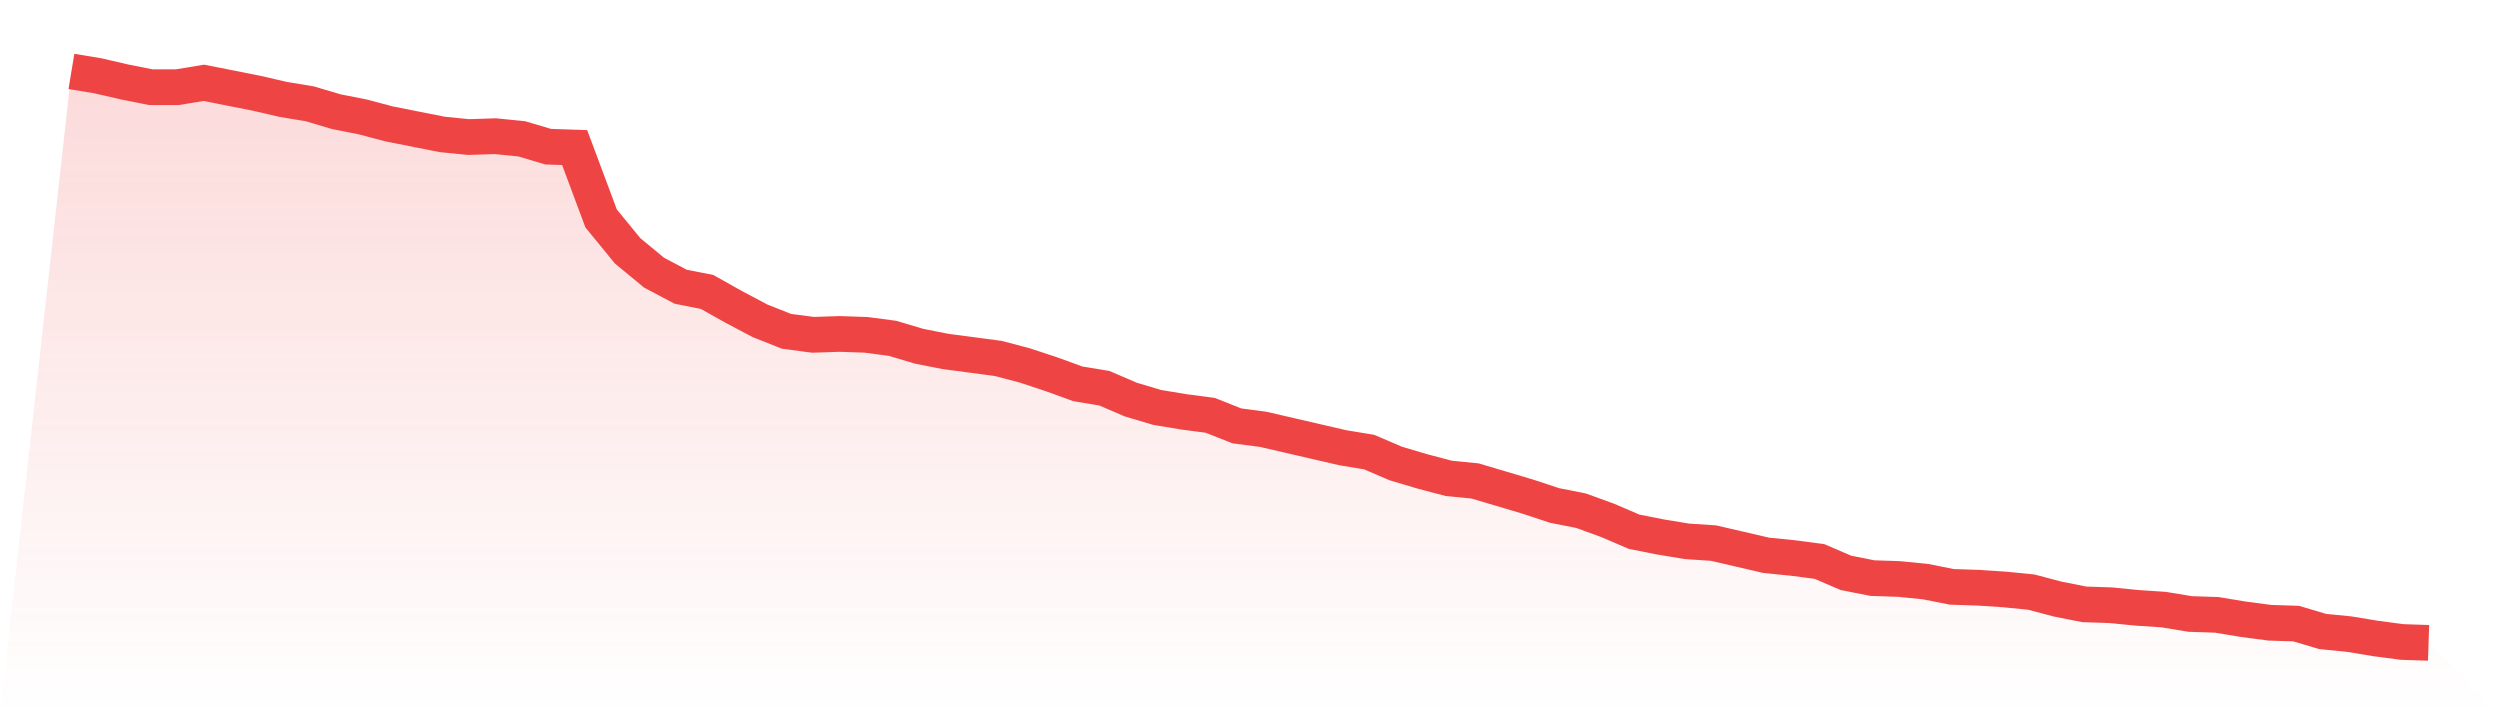 <svg viewBox="0 0 140 40" xmlns="http://www.w3.org/2000/svg">
<defs>
<linearGradient id="gradient" x1="0" x2="0" y1="0" y2="1">
<stop offset="0%" stop-color="#ef4444" stop-opacity="0.2"/>
<stop offset="100%" stop-color="#ef4444" stop-opacity="0"/>
</linearGradient>
</defs>
<path d="M4,4 L4,4 L5.483,4.245 L6.966,4.588 L8.449,4.882 L9.933,4.882 L11.416,4.637 L12.899,4.931 L14.382,5.225 L15.865,5.568 L17.348,5.813 L18.831,6.254 L20.315,6.548 L21.798,6.94 L23.281,7.234 L24.764,7.528 L26.247,7.675 L27.73,7.626 L29.213,7.773 L30.697,8.214 L32.18,8.263 L33.663,12.233 L35.146,14.046 L36.629,15.271 L38.112,16.055 L39.596,16.349 L41.079,17.182 L42.562,17.966 L44.045,18.554 L45.528,18.75 L47.011,18.701 L48.494,18.75 L49.978,18.946 L51.461,19.387 L52.944,19.681 L54.427,19.877 L55.91,20.074 L57.393,20.466 L58.876,20.956 L60.36,21.495 L61.843,21.74 L63.326,22.377 L64.809,22.818 L66.292,23.063 L67.775,23.259 L69.258,23.847 L70.742,24.043 L72.225,24.386 L73.708,24.729 L75.191,25.072 L76.674,25.317 L78.157,25.954 L79.64,26.395 L81.124,26.787 L82.607,26.934 L84.09,27.375 L85.573,27.816 L87.056,28.306 L88.539,28.6 L90.022,29.139 L91.506,29.776 L92.989,30.07 L94.472,30.315 L95.955,30.413 L97.438,30.757 L98.921,31.1 L100.404,31.247 L101.888,31.443 L103.371,32.08 L104.854,32.374 L106.337,32.423 L107.82,32.57 L109.303,32.864 L110.787,32.913 L112.27,33.011 L113.753,33.158 L115.236,33.55 L116.719,33.844 L118.202,33.893 L119.685,34.04 L121.169,34.138 L122.652,34.383 L124.135,34.432 L125.618,34.677 L127.101,34.873 L128.584,34.922 L130.067,35.363 L131.551,35.51 L133.034,35.755 L134.517,35.951 L136,36 L140,40 L0,40 z" fill="url(#gradient)"/>
<path d="M4,4 L4,4 L5.483,4.245 L6.966,4.588 L8.449,4.882 L9.933,4.882 L11.416,4.637 L12.899,4.931 L14.382,5.225 L15.865,5.568 L17.348,5.813 L18.831,6.254 L20.315,6.548 L21.798,6.94 L23.281,7.234 L24.764,7.528 L26.247,7.675 L27.73,7.626 L29.213,7.773 L30.697,8.214 L32.18,8.263 L33.663,12.233 L35.146,14.046 L36.629,15.271 L38.112,16.055 L39.596,16.349 L41.079,17.182 L42.562,17.966 L44.045,18.554 L45.528,18.75 L47.011,18.701 L48.494,18.75 L49.978,18.946 L51.461,19.387 L52.944,19.681 L54.427,19.877 L55.91,20.074 L57.393,20.466 L58.876,20.956 L60.36,21.495 L61.843,21.74 L63.326,22.377 L64.809,22.818 L66.292,23.063 L67.775,23.259 L69.258,23.847 L70.742,24.043 L72.225,24.386 L73.708,24.729 L75.191,25.072 L76.674,25.317 L78.157,25.954 L79.64,26.395 L81.124,26.787 L82.607,26.934 L84.09,27.375 L85.573,27.816 L87.056,28.306 L88.539,28.6 L90.022,29.139 L91.506,29.776 L92.989,30.07 L94.472,30.315 L95.955,30.413 L97.438,30.757 L98.921,31.1 L100.404,31.247 L101.888,31.443 L103.371,32.08 L104.854,32.374 L106.337,32.423 L107.82,32.57 L109.303,32.864 L110.787,32.913 L112.27,33.011 L113.753,33.158 L115.236,33.55 L116.719,33.844 L118.202,33.893 L119.685,34.04 L121.169,34.138 L122.652,34.383 L124.135,34.432 L125.618,34.677 L127.101,34.873 L128.584,34.922 L130.067,35.363 L131.551,35.51 L133.034,35.755 L134.517,35.951 L136,36" fill="none" stroke="#ef4444" stroke-width="2"/>
</svg>